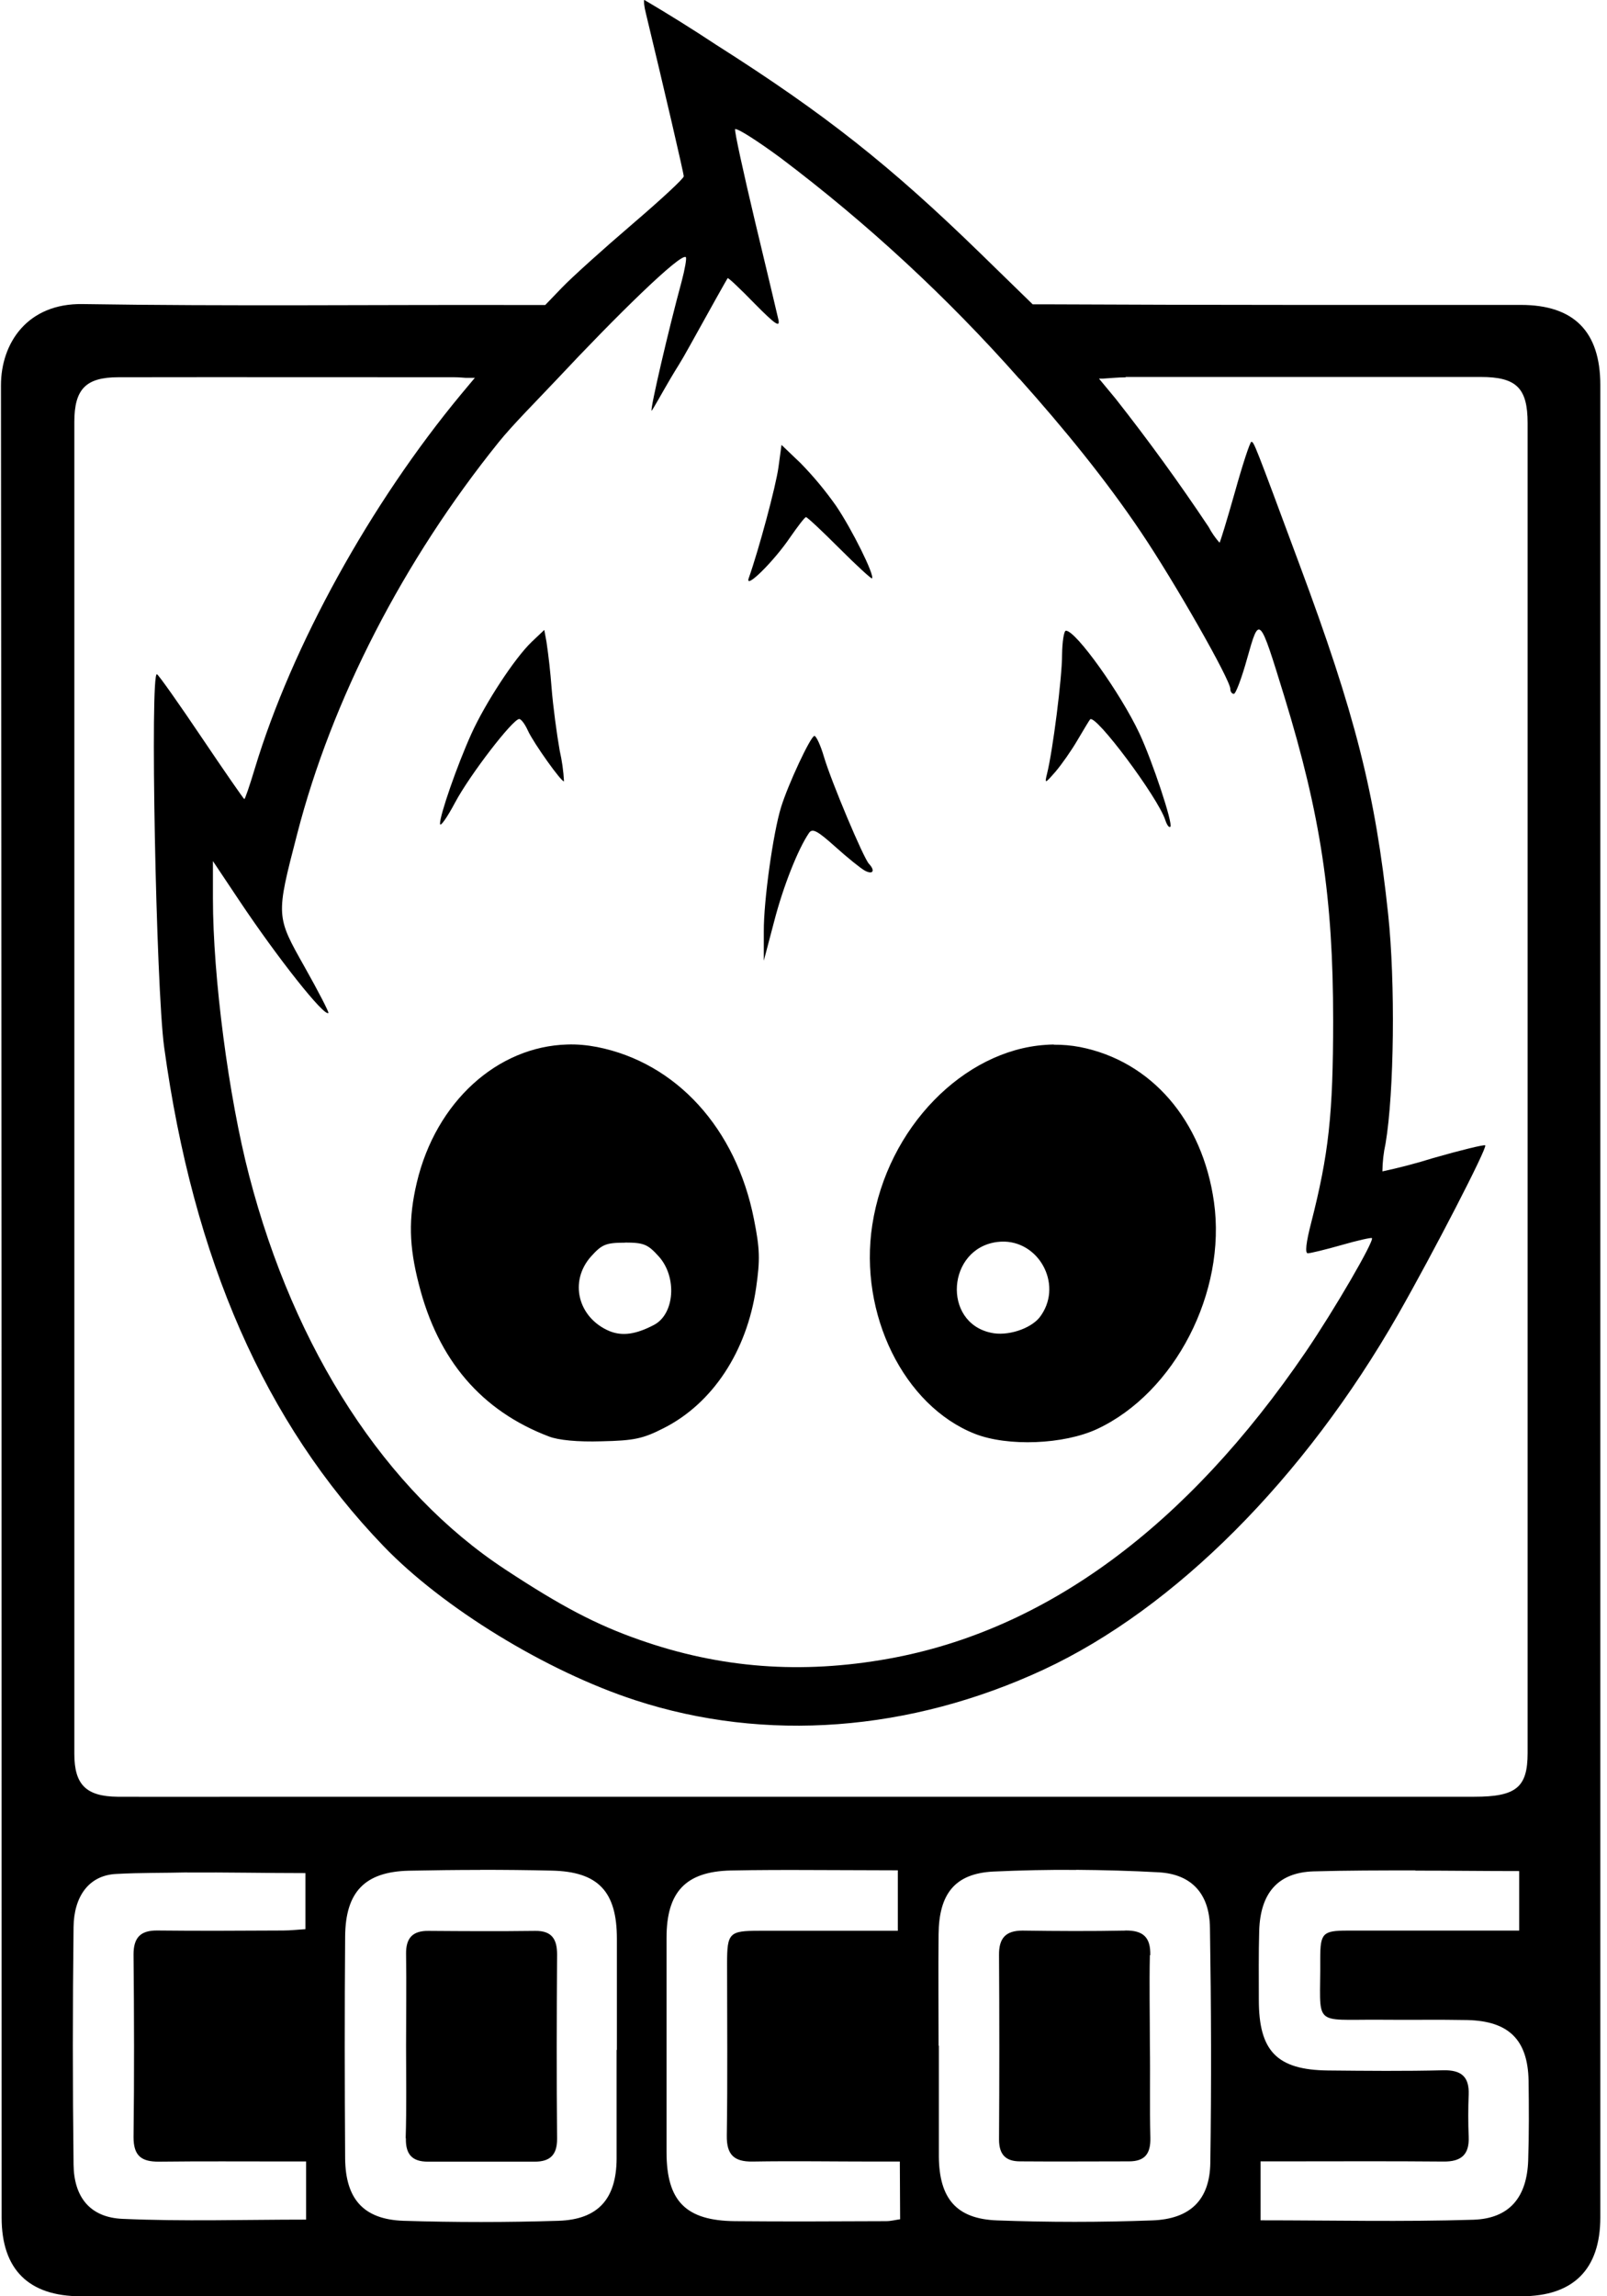 <?xml version="1.0" encoding="UTF-8"?>
<svg xmlns="http://www.w3.org/2000/svg" width="70" height="100" viewBox="0 0 70 100" fill="none">
  <g clip-path="url(#clip0_845_413)">
    <path d="M28.063 0C28.034 0.017 28.055 0.275 28.138 0.596C28.93 3.875 29.784 7.554 29.784 7.679C29.784 7.775 28.775 8.708 27.542 9.762C26.309 10.817 24.925 12.062 24.48 12.525L23.75 13.283H22.721C16.346 13.267 9.971 13.342 3.604 13.242C1.196 13.2 0.042 14.938 0.042 16.783C0.071 43.383 0.071 69.975 0.071 96.575C0.071 98.833 1.25 100 3.521 100H66.271C68.529 100 69.709 98.833 69.709 96.562V16.771C69.709 14.438 68.559 13.279 66.25 13.279C59.45 13.279 52.65 13.287 45.85 13.254H44.984L42.709 11.037C38.792 7.225 35.959 4.975 31.2 1.954C30.173 1.276 29.132 0.624 28.071 0H28.063ZM32.042 5.625C32.167 5.608 33.009 6.146 34 6.875C37.782 9.727 41.267 12.952 44.404 16.5H44.413C46.35 18.667 48.175 20.904 49.696 23.167C51.184 25.375 53.592 29.608 53.592 30C53.592 30.125 53.663 30.217 53.746 30.217C53.83 30.217 54.092 29.517 54.33 28.658C54.859 26.783 54.855 26.792 55.946 30.337C57.529 35.496 58.071 39.112 58.071 44.421C58.071 48.554 57.875 50.263 57.113 53.254C56.892 54.108 56.838 54.579 56.967 54.579C57.075 54.579 57.734 54.421 58.434 54.221C59.13 54.021 59.725 53.888 59.759 53.917C59.875 54.029 58.117 57.054 56.875 58.875C51.684 66.492 45.55 71 38.717 72.233C34.896 72.921 31.371 72.65 27.842 71.408C25.967 70.75 24.454 69.958 22.017 68.354C16.809 64.938 12.825 58.804 10.85 51.188C9.959 47.771 9.275 42.538 9.275 39.125V37.5L10.43 39.229C12.109 41.742 14.138 44.3 14.305 44.112C14.329 44.071 13.871 43.179 13.275 42.121C12.017 39.888 12.013 39.913 12.942 36.329C14.45 30.471 17.575 24.404 21.725 19.254C22.321 18.512 23.371 17.462 24.284 16.492C26.796 13.808 29.659 10.992 29.875 11.2C29.917 11.242 29.834 11.725 29.688 12.271C29.13 14.321 28.313 17.821 28.384 17.887C28.4 17.904 28.909 16.988 29.204 16.488C29.505 15.971 29.605 15.863 30.05 15.054C30.925 13.471 31.675 12.137 31.696 12.113C31.721 12.083 32.246 12.579 32.863 13.213C33.788 14.15 33.988 14.279 33.904 13.908C33.846 13.658 33.392 11.733 32.884 9.625C32.384 7.517 31.988 5.717 32.021 5.625C32.021 5.617 32.029 5.612 32.038 5.612L32.042 5.625ZM49.042 16.417H64.5C66.05 16.417 66.542 16.892 66.542 18.425V76.342C66.542 77.842 66.042 78.246 64.217 78.246H11.625C9.459 78.246 7.292 78.254 5.125 78.246C3.75 78.233 3.238 77.721 3.238 76.379V18.375C3.238 16.946 3.738 16.429 5.154 16.429C10.03 16.421 14.913 16.429 19.792 16.429C19.992 16.429 20.196 16.45 20.275 16.454H20.692L20.663 16.479L20.088 17.167C16.138 21.929 12.713 28.125 11.1 33.467C10.88 34.2 10.675 34.8 10.642 34.8C10.617 34.8 9.779 33.592 8.796 32.133C7.809 30.667 6.929 29.417 6.838 29.363C6.529 29.171 6.796 43.017 7.15 45.6C8.421 54.858 11.538 61.958 16.7 67.325C19.284 70.017 23.805 72.783 27.671 74.042C33.338 75.892 39.63 75.417 45.463 72.708C51.171 70.05 56.809 64.404 60.904 57.237C62.429 54.562 64.796 49.979 64.696 49.879C64.654 49.837 63.634 50.087 62.438 50.429C61.707 50.658 60.966 50.852 60.217 51.013C60.221 50.603 60.267 50.196 60.355 49.796C60.73 47.571 60.784 42.788 60.467 39.812C59.909 34.554 59.034 31.104 56.592 24.55C54.646 19.308 54.621 19.242 54.509 19.242C54.45 19.242 54.125 20.233 53.788 21.442C53.446 22.65 53.146 23.633 53.121 23.633C52.936 23.424 52.776 23.193 52.646 22.946C51.37 21.032 50.019 19.17 48.596 17.363L47.871 16.488H47.855H48.05C48.396 16.467 48.709 16.433 49.025 16.433L49.042 16.417ZM34.042 19.375L33.909 20.35C33.796 21.183 33.054 23.933 32.617 25.171C32.417 25.721 33.7 24.462 34.421 23.396C34.755 22.917 35.054 22.521 35.109 22.521C35.167 22.521 35.817 23.133 36.567 23.883C37.317 24.633 37.955 25.217 37.984 25.188C38.109 25.062 37.109 23.042 36.413 22.021C35.949 21.363 35.434 20.743 34.871 20.167L34.042 19.375ZM23.709 27.433L23.159 27.954C22.417 28.663 21.138 30.621 20.534 31.954C19.909 33.337 19.159 35.496 19.167 35.871C19.167 36.038 19.467 35.621 19.825 34.946C20.471 33.737 22.338 31.312 22.617 31.312C22.7 31.312 22.867 31.533 22.992 31.812C23.242 32.362 24.492 34.112 24.567 34.021C24.543 33.572 24.48 33.126 24.38 32.688C24.255 31.979 24.088 30.75 24.025 29.938C23.975 29.274 23.901 28.613 23.805 27.954L23.709 27.433ZM46.429 27.467C46.346 27.467 46.271 27.938 46.263 28.517C46.263 29.517 45.859 32.692 45.609 33.692C45.5 34.138 45.513 34.138 45.975 33.608C46.238 33.3 46.667 32.692 46.934 32.233C47.205 31.775 47.446 31.371 47.484 31.329C47.709 31.067 50.442 34.729 50.759 35.712C50.83 35.929 50.925 36.058 50.98 36.004C51.105 35.879 50.196 33.142 49.634 31.942C48.813 30.192 46.867 27.467 46.434 27.467H46.429ZM35.471 32.05C35.304 32.075 34.33 34.154 34.021 35.158C33.675 36.283 33.263 39.233 33.271 40.558V41.837L33.721 40.129C34.117 38.596 34.763 36.971 35.242 36.271C35.388 36.062 35.605 36.175 36.384 36.875C36.913 37.35 37.496 37.821 37.675 37.917C38.029 38.104 38.134 37.917 37.85 37.617C37.613 37.367 36.217 34.054 35.892 32.962C35.746 32.462 35.559 32.058 35.475 32.046L35.471 32.05ZM24.709 45.487C21.688 45.571 18.992 47.958 18.154 51.508C17.788 53.067 17.813 54.258 18.246 55.933C19.079 59.233 20.975 61.442 23.913 62.558C24.321 62.717 25.163 62.8 26.204 62.767C27.621 62.737 28.009 62.654 28.913 62.192C31.038 61.117 32.529 58.858 32.934 56.096C33.113 54.854 33.1 54.388 32.842 53.096C32.063 49.138 29.459 46.279 26.009 45.596C25.575 45.513 25.134 45.471 24.704 45.487H24.709ZM45.904 45.487C45.779 45.487 45.654 45.496 45.529 45.504C42 45.746 38.654 49.079 37.996 53.346C37.4 57.221 39.371 61.221 42.467 62.442C43.9 63.004 46.334 62.908 47.788 62.233C51.179 60.65 53.434 56.267 52.88 52.346C52.38 48.788 50.146 46.204 47.038 45.596C46.663 45.525 46.282 45.492 45.9 45.496L45.904 45.487ZM43.759 54.071C45.342 54.121 46.309 56.042 45.284 57.371C44.884 57.871 43.875 58.204 43.159 58.038C41.034 57.579 41.259 54.371 43.434 54.087C43.541 54.074 43.65 54.068 43.759 54.071ZM27.225 54.112C28.059 54.112 28.225 54.196 28.7 54.721C29.5 55.617 29.388 57.221 28.492 57.696C27.7 58.112 27.109 58.196 26.546 57.967C25.171 57.383 24.779 55.8 25.746 54.717C26.217 54.192 26.392 54.117 27.23 54.117L27.225 54.112ZM20.917 81.429C21.959 81.429 22.992 81.438 24.025 81.463C26.067 81.504 26.871 82.379 26.871 84.429V89.271H26.859V94.021C26.846 95.754 26.059 96.658 24.325 96.713C22.073 96.783 19.819 96.783 17.567 96.713C15.834 96.65 15.055 95.763 15.034 94.013C15.013 90.783 15.009 87.554 15.034 84.329C15.05 82.388 15.892 81.513 17.809 81.467C18.85 81.446 19.88 81.433 20.913 81.433L20.917 81.429ZM46.875 81.429C48.084 81.438 49.279 81.471 50.48 81.537C51.929 81.621 52.688 82.496 52.705 83.954C52.759 87.358 52.771 90.771 52.721 94.179C52.7 95.804 51.846 96.638 50.188 96.696C47.938 96.779 45.688 96.779 43.438 96.696C41.654 96.633 40.913 95.737 40.896 93.921V89.088H40.884C40.884 87.463 40.867 85.858 40.884 84.237C40.9 82.496 41.575 81.588 43.271 81.504C44.471 81.45 45.671 81.421 46.875 81.433V81.429ZM35.442 81.438C36.65 81.438 37.871 81.45 39.109 81.45V84.083H33.059C31.767 84.083 31.671 84.179 31.671 85.5C31.671 88 31.696 90.5 31.659 93C31.646 93.833 31.971 94.146 32.784 94.133C34.55 94.104 36.313 94.133 38.084 94.133H39.196L39.209 96.646C39 96.675 38.8 96.729 38.6 96.729C36.404 96.737 34.209 96.75 32.017 96.729C29.867 96.708 29.034 95.854 29.034 93.721V84.388C29.034 82.404 29.855 81.504 31.825 81.458C33.034 81.433 34.23 81.433 35.442 81.438ZM61.65 81.463C63.142 81.463 64.65 81.483 66.175 81.483V84.075H58.7C57.617 84.075 57.509 84.188 57.509 85.292C57.534 88.321 57.084 87.933 60.175 87.958C61.417 87.971 62.675 87.946 63.917 87.971C65.721 88.013 66.55 88.829 66.584 90.608C66.6 91.767 66.605 92.929 66.567 94.083C66.513 95.679 65.763 96.612 64.184 96.667C61.117 96.763 58.042 96.692 54.909 96.692V94.125H55.925C58.246 94.125 60.563 94.112 62.875 94.133C63.65 94.142 64.009 93.833 63.975 93.05C63.95 92.439 63.95 91.828 63.975 91.217C64.004 90.433 63.65 90.142 62.867 90.158C61.2 90.2 59.517 90.183 57.842 90.167C55.621 90.142 54.834 89.321 54.834 87.096C54.834 86.088 54.821 85.083 54.85 84.079C54.9 82.467 55.642 81.546 57.217 81.496C58.688 81.454 60.163 81.454 61.654 81.454L61.65 81.463ZM8.15 81.546C9.859 81.533 11.567 81.571 13.305 81.571V84.013C12.971 84.033 12.655 84.071 12.338 84.071C10.513 84.079 8.684 84.092 6.859 84.071C6.129 84.062 5.817 84.371 5.817 85.112C5.842 87.771 5.85 90.421 5.817 93.071C5.817 93.888 6.163 94.142 6.921 94.138C8.746 94.117 10.575 94.129 12.405 94.129H13.334V96.662C10.625 96.662 7.984 96.746 5.346 96.629C3.921 96.571 3.221 95.683 3.204 94.263C3.163 90.821 3.163 87.375 3.204 83.929C3.217 82.604 3.859 81.662 5.071 81.608C6.113 81.55 7.196 81.567 8.142 81.542L8.15 81.546ZM49.009 84.075C47.521 84.104 46.029 84.096 44.542 84.075C43.804 84.075 43.509 84.408 43.517 85.138C43.534 87.817 43.534 90.492 43.517 93.167C43.517 93.833 43.809 94.125 44.434 94.125C46.017 94.138 47.6 94.125 49.175 94.125C49.884 94.125 50.125 93.779 50.109 93.092C50.075 91.758 50.109 90.417 50.088 89.079C50.088 87.763 50.059 86.454 50.088 85.146H50.105C50.125 84.354 49.784 84.062 49.013 84.071L49.009 84.075ZM18.667 84.088C17.967 84.079 17.68 84.404 17.688 85.088C17.709 86.429 17.688 87.771 17.688 89.108C17.688 90.442 17.713 91.775 17.671 93.117H17.68C17.663 93.825 17.959 94.138 18.638 94.138H23.292C23.95 94.138 24.271 93.854 24.267 93.138C24.242 90.463 24.25 87.792 24.267 85.112C24.267 84.446 24.034 84.079 23.317 84.088C21.763 84.108 20.217 84.1 18.667 84.088Z" fill="black"></path>
  </g>
  <defs>
    <clipPath id="clip0_845_413">
      <rect width="69.75" height="100" fill="white"></rect>
    </clipPath>
  </defs>
</svg>
